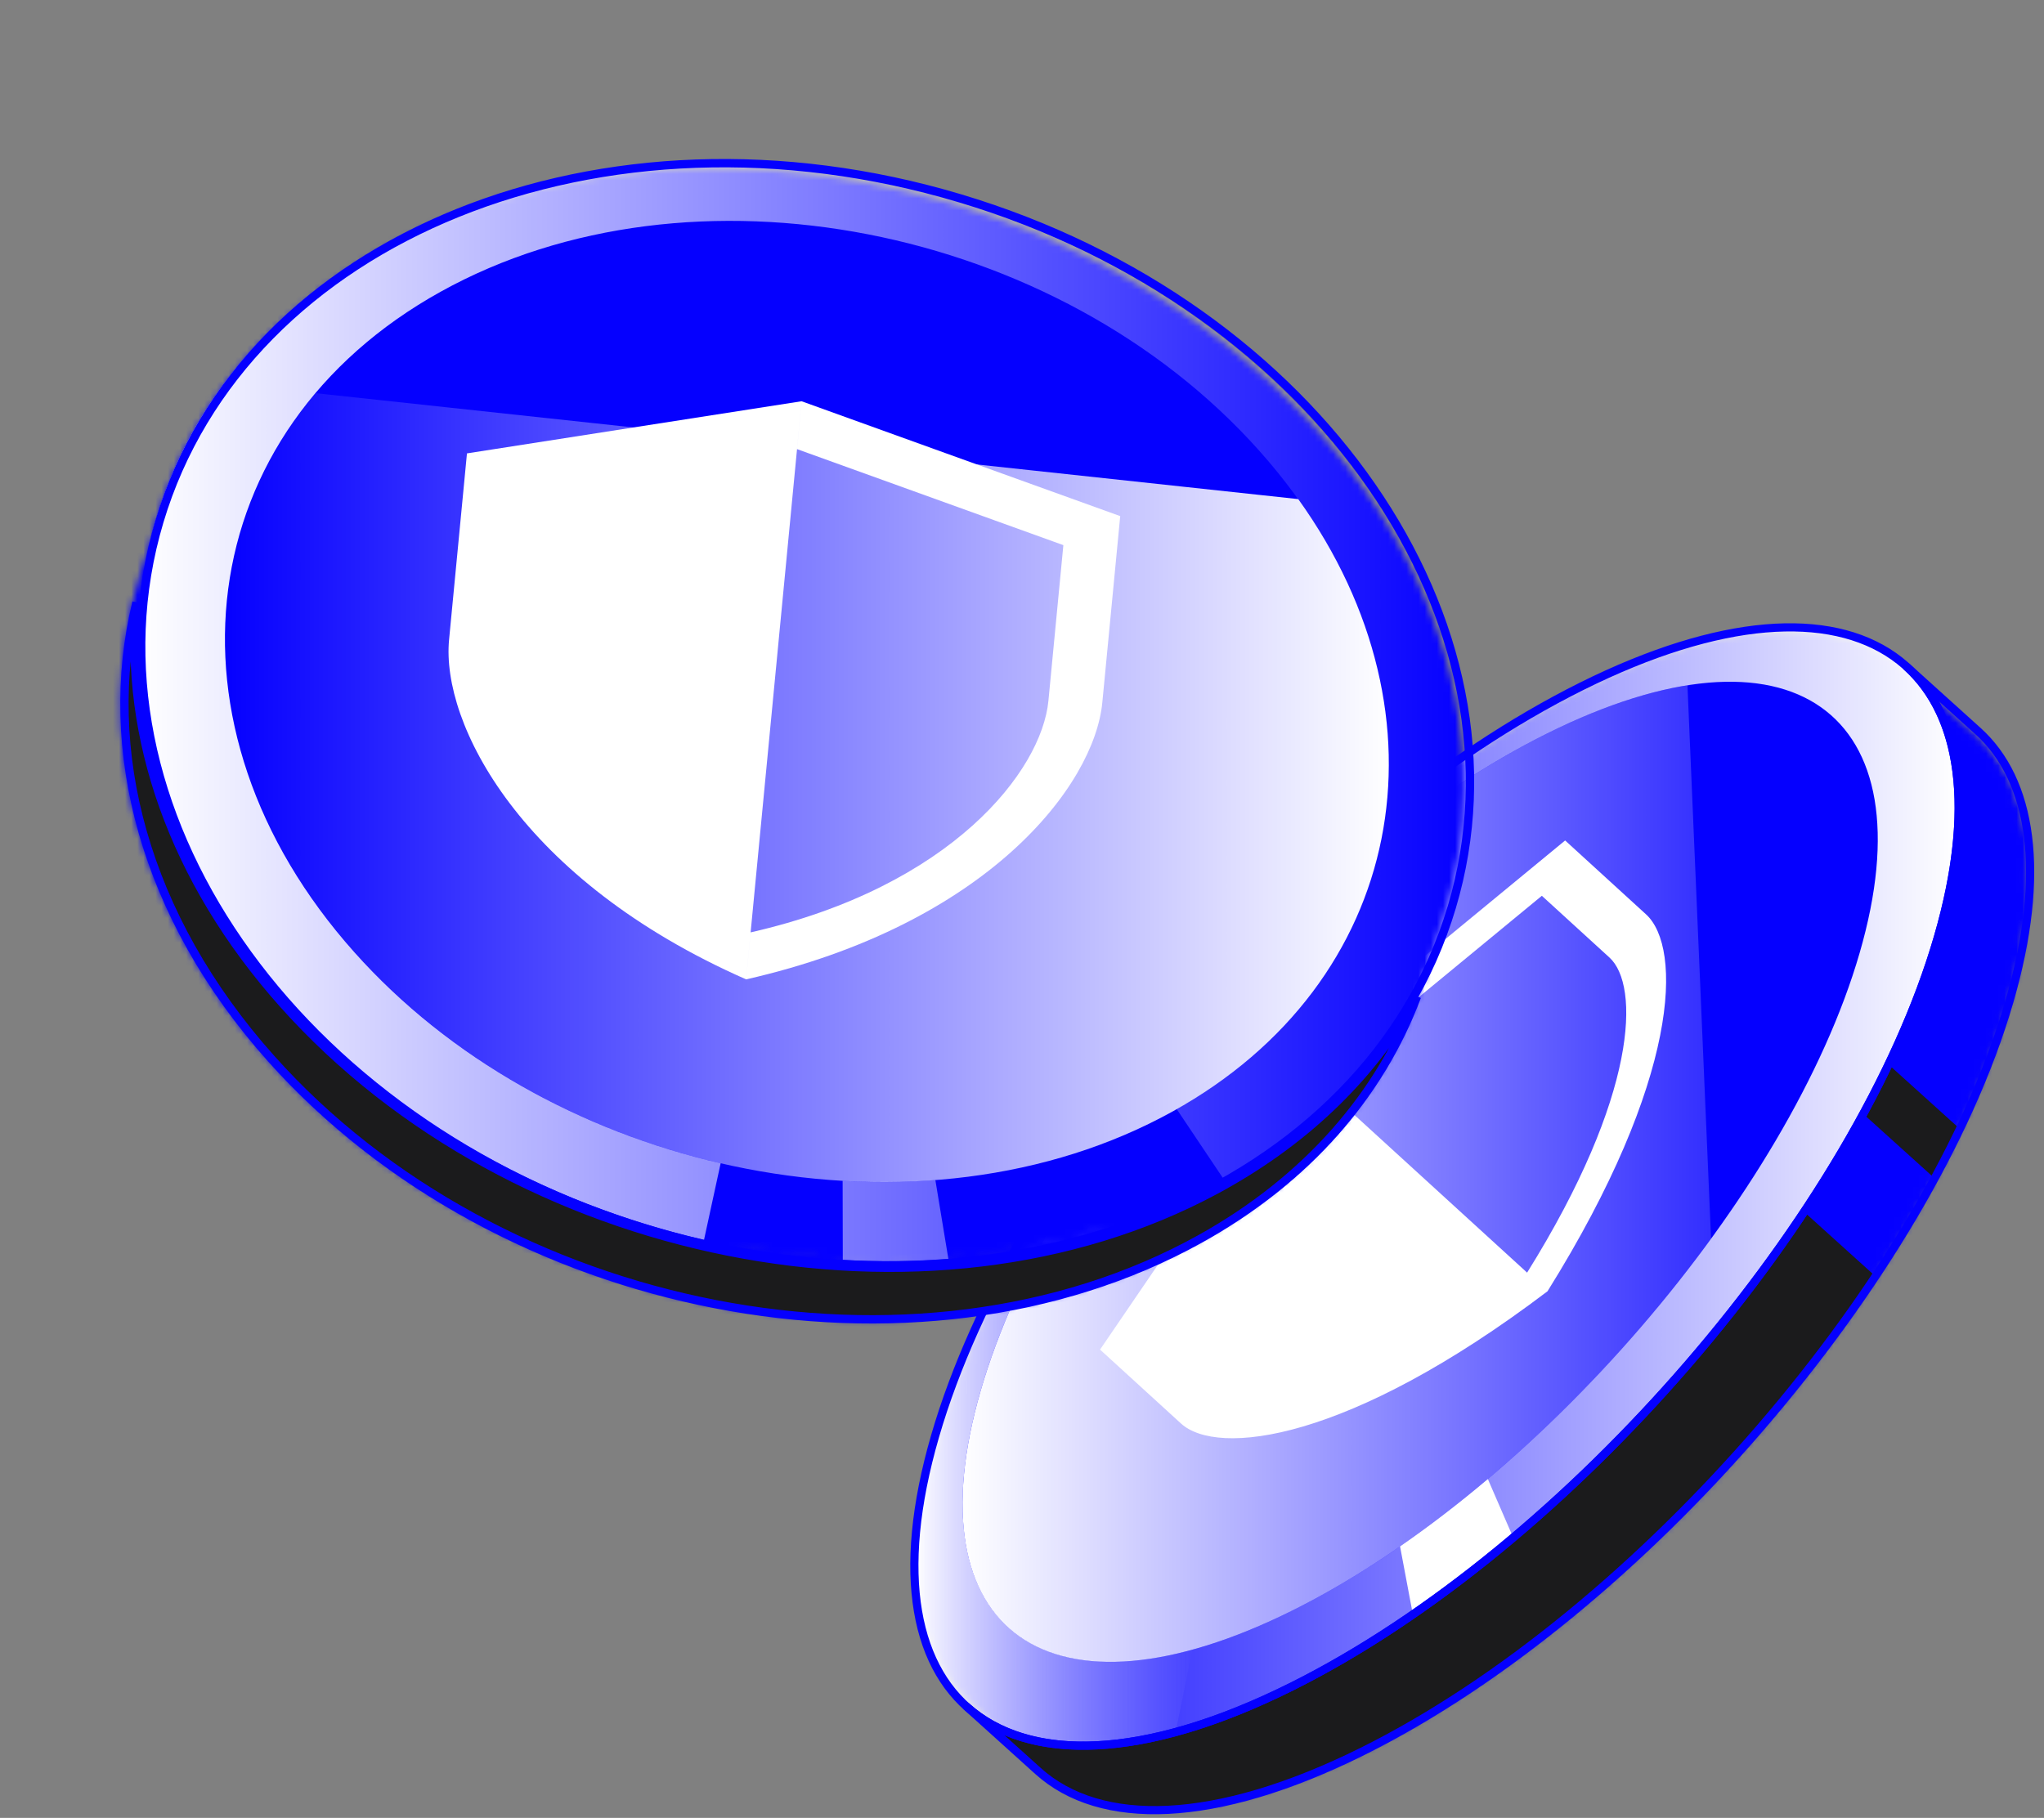 <svg width="335" height="298" viewBox="0 0 335 298" fill="none" xmlns="http://www.w3.org/2000/svg">
<rect x="0" y="0" width="335" height="298" fill="#808080" stroke="none"/>
<mask id="mask0_2816_35410" style="mask-type:alpha" maskUnits="userSpaceOnUse" x="150" y="103" width="183" height="194">
<path fill-rule="evenodd" clip-rule="evenodd" d="M154.598 235.062C167.556 190.358 214.406 136.033 259.209 113.723C283.618 101.568 302.392 101.425 312.328 111.043L323.329 120.976C332.079 128.885 334.435 143.931 328.405 164.713C315.434 209.418 268.597 263.757 223.794 286.053C199.829 297.986 181.291 298.337 171.223 289.236L159.685 278.819C165.638 284.188 174.544 286.259 185.777 284.594C158.005 288.712 144.465 269.988 154.598 235.062ZM186.405 284.497C194.03 283.282 202.705 280.368 212.24 275.62C212.419 275.531 212.599 275.441 212.778 275.35C212.601 275.439 212.424 275.528 212.246 275.616C202.708 280.366 194.031 283.282 186.405 284.497Z" fill="#44E841"/>
<path d="M259.209 113.723L258.911 113.124L259.209 113.723ZM154.598 235.062L155.241 235.249L155.241 235.248L154.598 235.062ZM312.328 111.043L311.863 111.524C311.868 111.529 311.874 111.534 311.88 111.539L312.328 111.043ZM323.329 120.976L323.777 120.48L323.777 120.48L323.329 120.976ZM328.405 164.713L329.047 164.9L329.047 164.9L328.405 164.713ZM223.794 286.053L223.497 285.454L223.496 285.455L223.794 286.053ZM171.223 289.236L171.671 288.74L171.671 288.74L171.223 289.236ZM159.685 278.819L160.133 278.323C159.859 278.075 159.436 278.097 159.189 278.371C158.942 278.645 158.963 279.068 159.237 279.315L159.685 278.819ZM185.777 284.594L185.875 285.255C186.241 285.201 186.493 284.861 186.439 284.496C186.385 284.13 186.045 283.878 185.679 283.932L185.777 284.594ZM186.405 284.497L186.299 283.837C185.935 283.895 185.686 284.238 185.744 284.602C185.803 284.967 186.145 285.216 186.51 285.157L186.405 284.497ZM212.24 275.62L212.538 276.218H212.538L212.24 275.62ZM212.778 275.35L213.079 275.947C213.409 275.781 213.542 275.379 213.376 275.049C213.21 274.72 212.808 274.587 212.478 274.753L212.778 275.35ZM212.246 275.616L212.544 276.215H212.544L212.246 275.616ZM259.209 113.723L258.911 113.124C236.41 124.329 213.429 143.552 194.455 165.558C175.483 187.562 160.47 212.403 153.956 234.876L154.598 235.062L155.241 235.248C161.684 213.017 176.575 188.343 195.468 166.431C214.359 144.521 237.205 125.427 259.507 114.321L259.209 113.723ZM312.328 111.043L312.793 110.563C307.66 105.594 300.287 103.192 291.17 103.55C282.059 103.908 271.169 107.02 258.911 113.124L259.209 113.723L259.507 114.321C271.658 108.27 282.36 105.234 291.222 104.886C300.079 104.538 307.06 106.874 311.863 111.524L312.328 111.043ZM312.328 111.043L311.88 111.539L322.881 121.472L323.329 120.976L323.777 120.48L312.776 110.547L312.328 111.043ZM323.329 120.976L322.88 121.472C331.338 129.116 333.771 143.821 327.763 164.527L328.405 164.713L329.047 164.9C335.099 144.042 332.82 128.654 323.777 120.48L323.329 120.976ZM328.405 164.713L327.763 164.527C321.312 186.758 306.421 211.436 287.53 233.35C268.641 255.261 245.799 274.356 223.497 285.454L223.794 286.053L224.092 286.652C246.593 275.454 269.571 256.231 288.543 234.223C307.513 212.217 322.526 187.373 329.047 164.9L328.405 164.713ZM223.794 286.053L223.496 285.455C211.567 291.395 201.033 294.429 192.264 294.865C183.501 295.3 176.54 293.141 171.671 288.74L171.223 289.236L170.774 289.732C175.974 294.432 183.317 296.648 192.331 296.2C201.34 295.753 212.057 292.645 224.092 286.651L223.794 286.053ZM171.223 289.236L171.671 288.74L160.134 278.323L159.685 278.819L159.237 279.315L170.775 289.732L171.223 289.236ZM159.685 278.819L159.238 279.315C165.387 284.862 174.521 286.938 185.875 285.255L185.777 284.594L185.679 283.932C174.567 285.58 165.888 283.513 160.133 278.323L159.685 278.819ZM154.598 235.062L153.956 234.876C148.868 252.414 149.666 266.063 155.414 274.836C161.196 283.661 171.833 287.337 185.875 285.255L185.777 284.594L185.679 283.932C171.949 285.968 161.93 282.342 156.532 274.103C151.1 265.812 150.196 252.636 155.241 235.249L154.598 235.062ZM186.405 284.497L186.51 285.157C194.218 283.929 202.959 280.988 212.538 276.218L212.24 275.62L211.942 275.022C202.451 279.747 193.841 282.635 186.299 283.837L186.405 284.497ZM212.24 275.62L212.538 276.218C212.718 276.128 212.899 276.038 213.079 275.947L212.778 275.35L212.478 274.753C212.299 274.843 212.12 274.933 211.942 275.022L212.24 275.62ZM212.246 275.616L212.544 276.215C212.723 276.126 212.901 276.037 213.079 275.947L212.778 275.35L212.478 274.753C212.301 274.842 212.125 274.93 211.948 275.018L212.246 275.616ZM186.405 284.497L186.51 285.157C194.219 283.929 202.962 280.987 212.544 276.215L212.246 275.616L211.948 275.018C202.454 279.746 193.842 282.635 186.299 283.837L186.405 284.497Z" fill="#44E841"/>
</mask>
<g mask="url(#mask0_2816_35410)">
<circle cx="241.133" cy="200.539" r="135.961" fill="#0500FF"/>
</g>
<ellipse cx="233.045" cy="192.861" rx="101.353" ry="44.442" transform="rotate(-47.594 233.045 192.861)" fill="#0500FF"/>
<path d="M212.456 174.071L256.516 137.774L269.782 149.89C275.729 155.322 275.361 176.854 253.627 211.674L253.626 211.673C220.914 236.466 199.503 238.779 193.556 233.348L180.29 221.232L212.456 174.071ZM250.284 208.616C268.451 179.51 268.759 161.511 263.788 156.971L252.7 146.843L215.87 177.184L250.284 208.616Z" fill="white"/>
<path d="M324.193 119.838C333.057 127.85 335.444 143.092 329.336 164.144C316.196 209.429 268.751 264.473 223.366 287.06C199.09 299.148 180.311 299.503 170.111 290.284L158.406 279.716C168.605 288.935 187.385 288.58 211.661 276.491C242.525 261.122 274.348 230.755 295.68 198.654L307.377 209.217C310.914 203.89 314.152 198.52 317.064 193.15L305.376 182.597C306.845 179.889 308.225 177.184 309.514 174.491L321.205 185.047C324.6 177.959 327.356 170.941 329.33 164.151C335.438 143.1 333.051 127.843 324.188 119.846L312.948 109.697C312.797 109.553 312.644 109.41 312.488 109.27L324.193 119.838Z" fill="#1B1B1C"/>
<path d="M259.225 112.503C213.84 135.103 166.381 190.133 153.255 235.419C140.116 280.705 166.267 299.1 211.652 276.5C257.037 253.9 304.496 198.87 317.622 153.584C330.762 108.298 304.61 89.903 259.225 112.503ZM304.78 156.226C293.274 195.901 251.668 244.155 211.908 263.957C172.148 283.759 149.207 267.636 160.727 227.947C172.233 188.273 213.84 140.018 253.6 120.216C293.36 100.414 316.301 116.537 304.78 156.226Z" fill="url(#paint0_linear_2816_35410)"/>
<path d="M195.443 270.388C166.138 278.428 150.924 261.737 160.74 227.929C163.837 217.232 169.136 205.925 175.982 194.703L170.783 197.274C162.899 210.144 156.806 223.127 153.254 235.401C142.075 273.925 159.348 292.974 192.687 283.897L195.443 270.373V270.388Z" fill="url(#paint1_linear_2816_35410)"/>
<path d="M243.851 242.457C239.135 246.434 234.319 250.142 229.461 253.494L231.563 264.66C237.118 260.824 242.615 256.605 248.013 252.06L243.851 242.457Z" fill="white"/>
<path d="M312.484 109.281L324.189 119.85C333.053 127.861 335.44 143.103 329.332 164.155C316.192 209.441 268.747 264.486 223.362 287.072C199.086 299.16 180.307 299.515 170.107 290.296L158.402 279.728C168.602 288.947 187.381 288.592 211.657 276.503C257.042 253.903 304.501 198.872 317.627 153.587C323.735 132.535 321.348 117.279 312.484 109.281Z" stroke="#0500FF" stroke-width="1.337" stroke-linecap="round" stroke-linejoin="round"/>
<path d="M259.225 112.503C213.84 135.103 166.381 190.133 153.255 235.419C140.116 280.705 166.267 299.1 211.652 276.5C257.037 253.9 304.496 198.87 317.622 153.584C330.762 108.298 304.61 89.903 259.225 112.503Z" stroke="#0500FF" stroke-width="1.337" stroke-linecap="round" stroke-linejoin="round"/>
<path d="M253.604 120.215C293.363 100.414 316.304 116.536 304.784 156.225C293.278 195.899 251.671 244.154 211.911 263.956C172.151 283.758 149.21 267.635 160.73 227.946C172.237 188.272 213.844 140.017 253.604 120.215ZM304.777 156.23C313.84 125.008 301.567 108.388 276.566 112.352L280.43 203.064C291.708 187.567 300.416 171.288 304.777 156.23Z" fill="url(#paint2_linear_2816_35410)"/>
<mask id="mask1_2816_35410" style="mask-type:alpha" maskUnits="userSpaceOnUse" x="19" y="27" width="221" height="190">
<path d="M62.999 40.772C109.601 15.046 177.948 28.255 215.669 70.299H215.683C232.219 88.731 240.112 109.644 239.832 129.486C239.769 136.723 238.62 143.819 236.407 150.605L233.702 159.365C228.273 176.959 215.749 192.53 196.527 203.133C149.912 228.859 81.564 215.649 43.857 173.619C21.689 148.912 15.046 119.752 22.794 94.691L24.803 88.186C29.57 69.112 42.459 52.107 62.999 40.772ZM22.738 103.427C22.109 123.634 29.987 145.038 46.873 163.858C80.164 200.966 137.337 215.618 182.353 200.828C162.707 207.28 140.748 208.123 119.468 203.942C119.334 203.916 119.201 203.891 119.067 203.864C118.799 203.811 118.531 203.756 118.264 203.701C117.198 203.483 116.135 203.254 115.074 203.011V203.006C89.195 197.051 64.641 183.648 46.884 163.854C30.341 145.416 22.442 124.499 22.718 104.654C22.721 104.245 22.728 103.835 22.738 103.427ZM202.086 191.915C202.164 191.869 202.242 191.822 202.32 191.775C202.242 191.822 202.164 191.869 202.086 191.915ZM206.413 189.183C206.446 189.161 206.478 189.138 206.511 189.116C206.478 189.138 206.446 189.161 206.413 189.183ZM207.165 188.67C207.25 188.612 207.334 188.553 207.418 188.495C207.334 188.553 207.25 188.612 207.165 188.67ZM207.979 188.105C208.09 188.027 208.201 187.947 208.312 187.868C208.201 187.947 208.09 188.027 207.979 188.105ZM210.19 186.493C210.291 186.418 210.391 186.342 210.49 186.267C210.391 186.342 210.291 186.418 210.19 186.493ZM210.99 185.883C211.117 185.785 211.243 185.687 211.369 185.589C211.243 185.687 211.117 185.785 210.99 185.883ZM211.814 185.239C211.938 185.141 212.061 185.042 212.185 184.943C212.061 185.042 211.938 185.141 211.814 185.239ZM213.764 183.646C213.908 183.523 214.054 183.402 214.197 183.279C214.054 183.402 213.909 183.523 213.764 183.646ZM214.665 182.875C214.761 182.792 214.856 182.709 214.951 182.626C214.856 182.709 214.761 182.792 214.665 182.875ZM215.489 182.15C215.568 182.08 215.646 182.01 215.725 181.939C215.646 182.01 215.568 182.08 215.489 182.15ZM216.177 181.529C216.283 181.432 216.389 181.335 216.494 181.237C216.389 181.335 216.283 181.432 216.177 181.529ZM219.572 178.237C219.614 178.194 219.656 178.151 219.697 178.108C219.656 178.151 219.614 178.194 219.572 178.237ZM22.752 102.994C22.748 103.088 22.745 103.182 22.742 103.276C22.745 103.182 22.749 103.088 22.752 102.994Z" fill="#44E841"/>
</mask>
<g mask="url(#mask1_2816_35410)">
<ellipse cx="123.37" cy="121.309" rx="140.514" ry="139.829" fill="#0500FF"/>
</g>
<ellipse cx="126.845" cy="113.149" rx="96.445" ry="75.883" transform="rotate(5.485 126.845 113.149)" fill="#0500FF"/>
<path d="M183.598 84.605L180.666 115.142C179.351 128.831 161.731 151.581 122.282 160.545L131.381 65.777L183.598 84.605ZM122.28 160.541C85.257 144.234 72.287 118.547 73.601 104.858L76.533 74.322L131.38 65.773L122.28 160.541ZM123.025 152.84C156.001 145.347 170.73 126.33 171.829 114.887L174.28 89.362L130.631 73.623L123.025 152.84Z" fill="white"/>
<path d="M155.438 206.386C149.721 206.82 143.932 206.86 138.13 206.519L138.104 193.565C143.198 193.861 148.281 193.82 153.3 193.434L155.438 206.386ZM63.102 40.194C109.812 14.282 178.318 27.587 216.127 69.936H216.141C253.794 112.112 246.741 167.18 200.499 193.214L192.848 181.798C233.204 158.948 239.308 110.752 206.365 73.865C173.247 36.768 113.177 25.09 72.251 47.803C31.311 70.515 24.966 119.018 58.098 156.115C73.714 173.609 95.332 185.447 118.11 190.69L115.386 203.234C89.416 197.246 64.77 183.739 46.952 163.78C9.144 121.432 16.378 66.107 63.102 40.194ZM187.992 184.344C187.859 184.408 187.726 184.473 187.593 184.536C187.726 184.472 187.859 184.408 187.992 184.344ZM189.101 183.798C188.922 183.887 188.743 183.976 188.563 184.064C188.743 183.976 188.922 183.887 189.101 183.798ZM190.179 183.248C189.992 183.345 189.805 183.441 189.617 183.536C189.805 183.44 189.992 183.345 190.179 183.248ZM192.213 182.158C191.635 182.479 191.051 182.79 190.466 183.097C191.047 182.792 191.626 182.482 192.199 182.164C192.23 182.147 192.26 182.128 192.291 182.111C192.265 182.126 192.24 182.143 192.213 182.158Z" fill="url(#paint3_linear_2816_35410)"/>
<path d="M22.363 98.752C20.32 120.601 28.162 144.142 46.446 164.62C84.138 206.839 152.212 220.374 199.208 195.095L200.313 194.49C214.729 186.5 225.429 175.708 232.233 163.355C226.275 179.285 214.316 193.322 196.629 203.126H196.628C150.207 228.87 82.045 215.659 44.444 173.541C23.544 150.132 16.54 122.79 22.363 98.752Z" fill="#1B1B1C" stroke="#0500FF" stroke-width="1.367"/>
<path fill-rule="evenodd" clip-rule="evenodd" d="M51.727 64.453C30.394 89.68 31.704 126.529 58.133 156.122C91.238 193.206 151.308 204.883 192.234 182.171C230.308 161.061 238.461 117.622 212.777 81.815L51.727 64.453Z" fill="url(#paint4_linear_2816_35410)"/>
<path d="M157.314 32.502C215.943 50.026 251.853 102.154 237.929 148.742C224.004 195.329 165.378 219.2 106.749 201.677C48.12 184.153 12.21 132.026 26.134 85.438C40.058 38.851 98.684 14.979 157.314 32.502Z" stroke="#0500FF" stroke-width="1.367"/>
<defs>
<linearGradient id="paint0_linear_2816_35410" x1="321.018" y1="194.495" x2="149.859" y2="194.495" gradientUnits="userSpaceOnUse">
<stop stop-color="white"/>
<stop offset="1" stop-color="white" stop-opacity="0"/>
</linearGradient>
<linearGradient id="paint1_linear_2816_35410" x1="149.855" y1="240.414" x2="195.44" y2="240.414" gradientUnits="userSpaceOnUse">
<stop stop-color="white"/>
<stop offset="1" stop-color="white" stop-opacity="0"/>
</linearGradient>
<linearGradient id="paint2_linear_2816_35410" x1="157.739" y1="192.08" x2="307.75" y2="192.08" gradientUnits="userSpaceOnUse">
<stop stop-color="white"/>
<stop offset="1" stop-color="white" stop-opacity="0"/>
</linearGradient>
<linearGradient id="paint3_linear_2816_35410" x1="22.701" y1="116.848" x2="240.34" y2="116.848" gradientUnits="userSpaceOnUse">
<stop stop-color="white"/>
<stop offset="1" stop-color="white" stop-opacity="0"/>
</linearGradient>
<linearGradient id="paint4_linear_2816_35410" x1="227.62" y1="129.106" x2="36.902" y2="129.106" gradientUnits="userSpaceOnUse">
<stop stop-color="white"/>
<stop offset="1" stop-color="white" stop-opacity="0"/>
</linearGradient>
</defs>
</svg>
